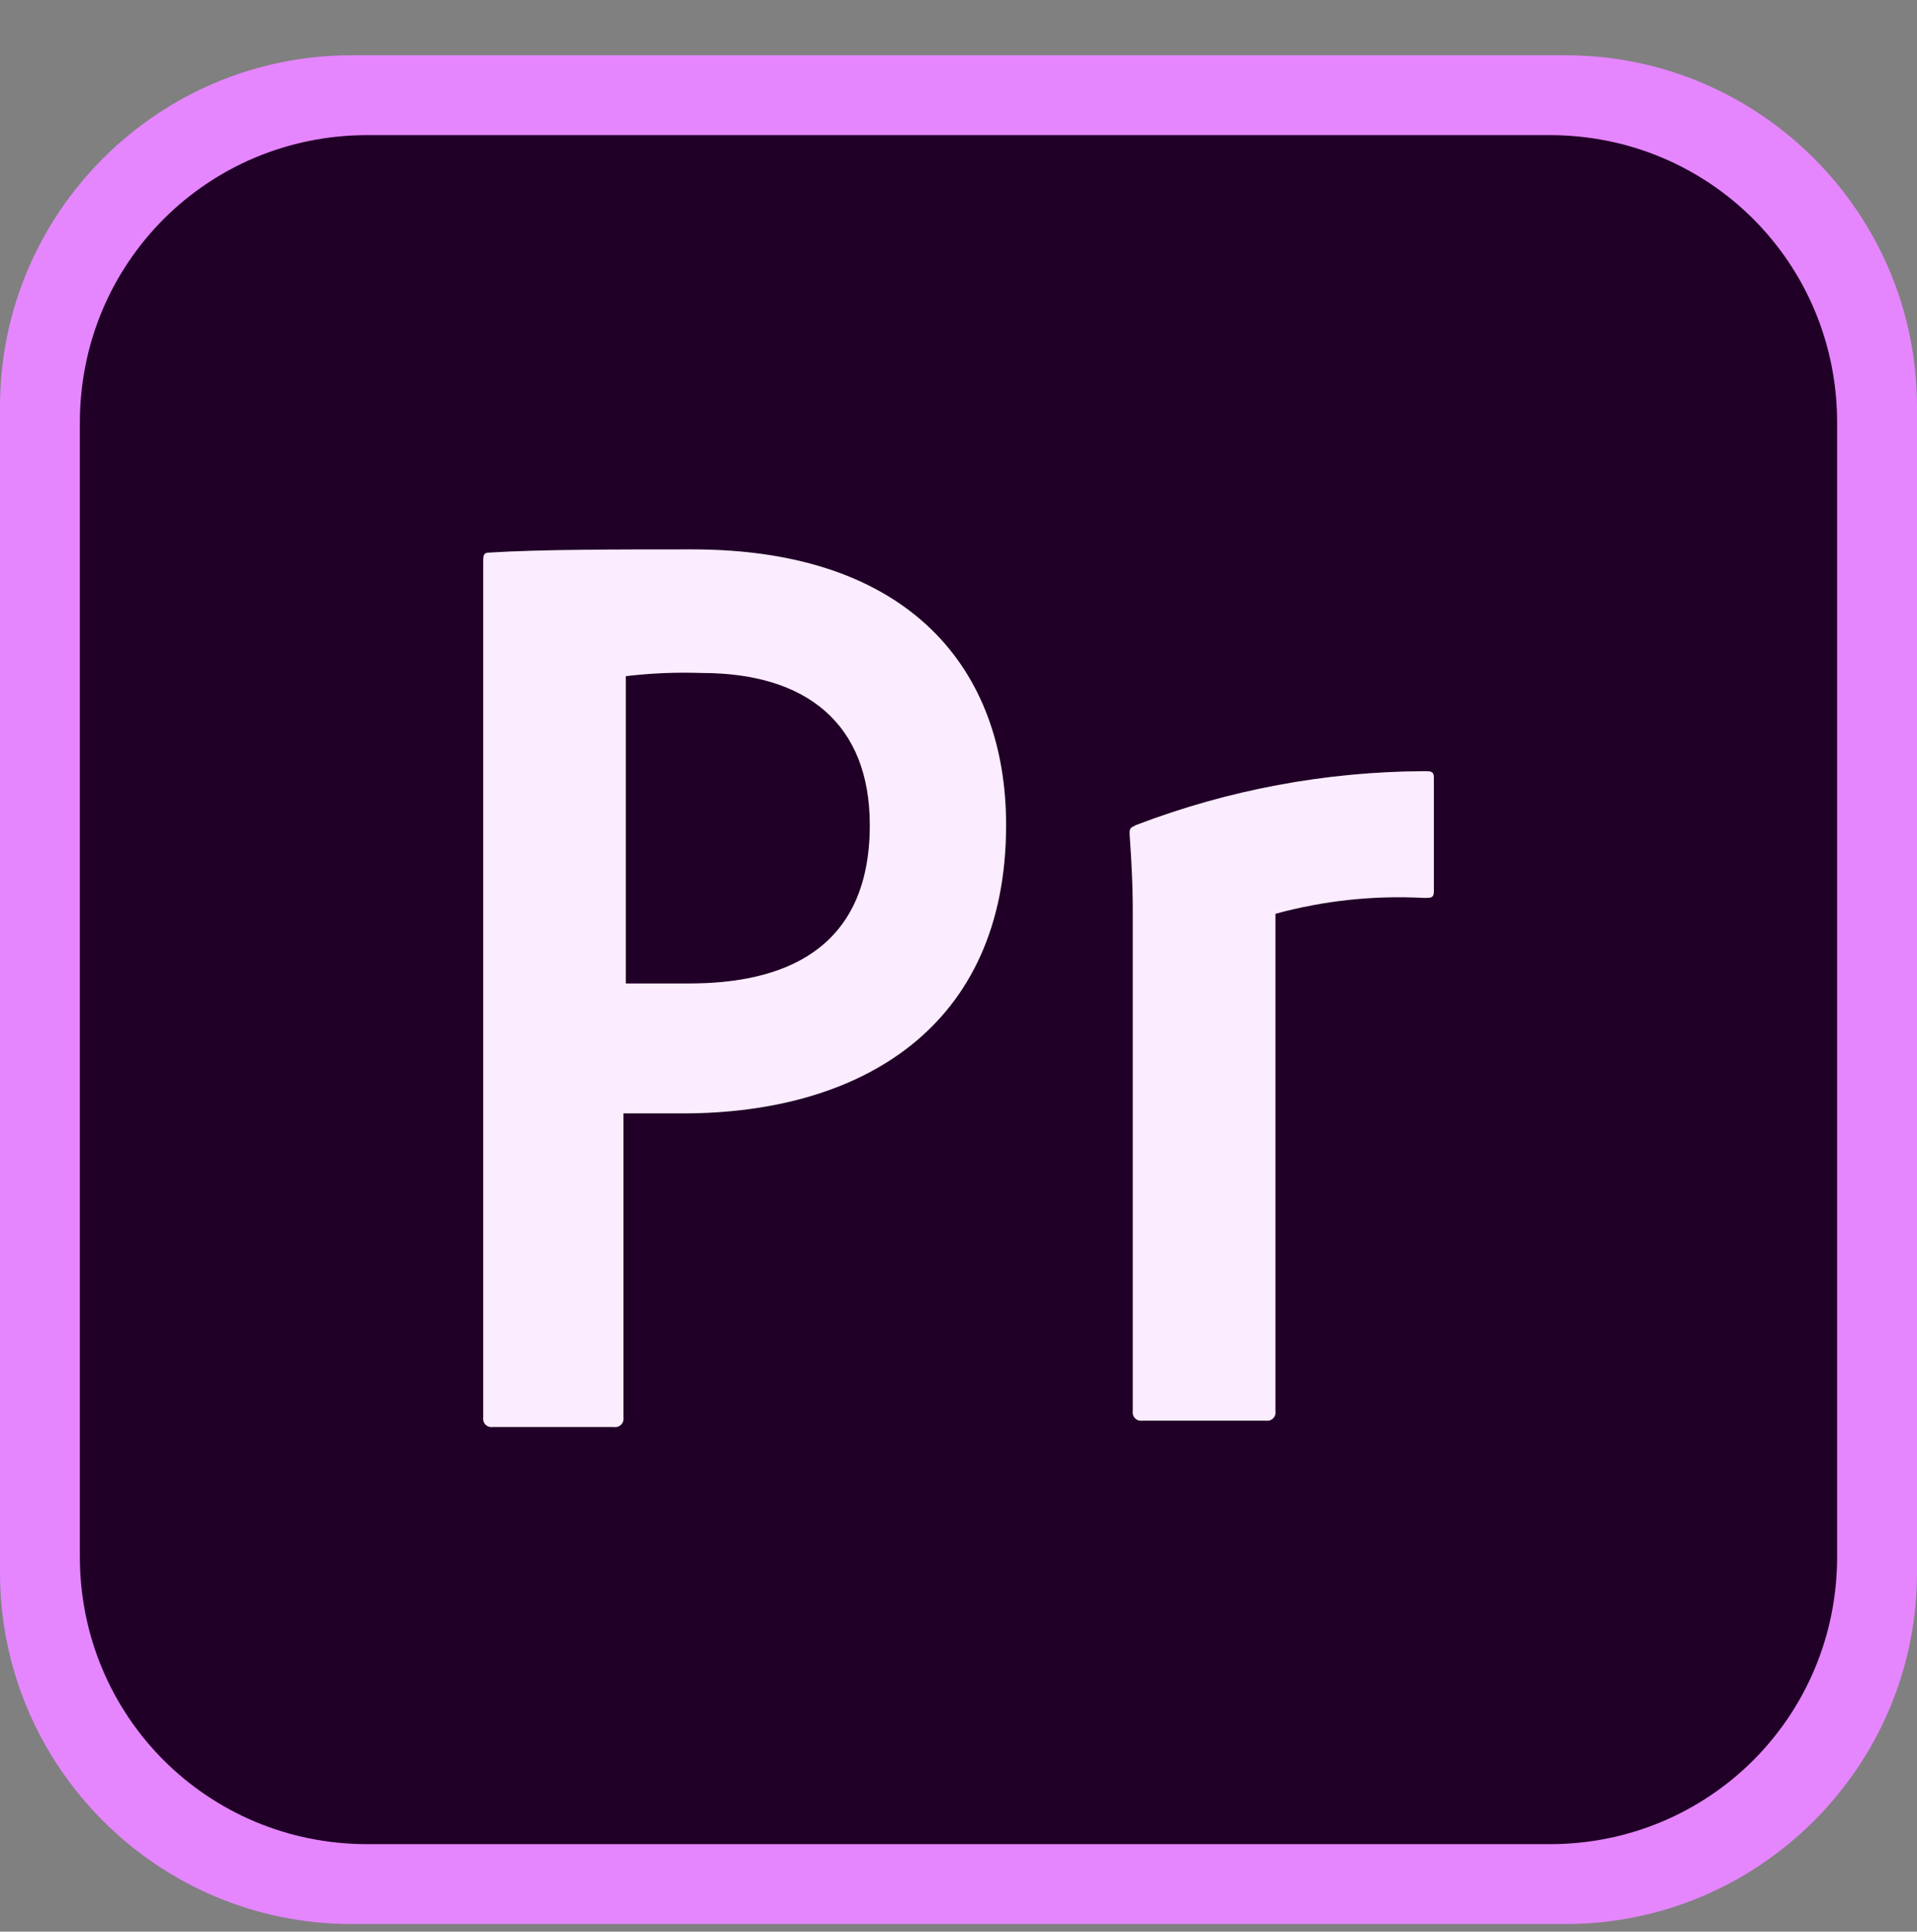 <svg width="128" height="129" viewBox="0 0 128 129" fill="none" xmlns="http://www.w3.org/2000/svg">
<rect x="0" y="0" width="128" height="129" fill="#808080" stroke="none"/>
<g clip-path="url(#clip0_3428_17801)">
<path d="M23.467 3.691H104.534C117.467 3.691 128 14.225 128 27.158V105.025C128 117.958 117.467 128.492 104.534 128.492H23.467C10.534 128.492 0 117.958 0 105.025V27.158C0 14.225 10.534 3.691 23.467 3.691Z" fill="#E586FF"/>
<path d="M24.533 9.024H103.466C114.133 9.024 122.666 17.558 122.666 28.224V103.958C122.666 114.624 114.133 123.158 103.466 123.158H24.533C13.867 123.158 5.333 114.624 5.333 103.958V28.224C5.333 17.558 13.867 9.024 24.533 9.024Z" fill="#210027"/>
<path d="M32.265 37.538C32.265 37.114 32.265 36.903 32.688 36.903C36.073 36.691 41.151 36.691 46.229 36.691C60.776 36.691 67.177 44.732 67.177 55.099C67.177 68.641 57.444 74.354 45.595 74.354H41.627V94.666C41.675 94.969 41.468 95.254 41.165 95.301C41.108 95.31 41.05 95.31 40.993 95.301H32.899C32.596 95.349 32.312 95.142 32.265 94.838C32.256 94.781 32.256 94.724 32.265 94.666V37.538ZM41.786 65.679H46.018C52.154 65.679 58.078 63.563 58.078 55.1C58.078 48.329 53.847 44.943 46.864 44.943C45.169 44.883 43.471 44.954 41.786 45.155V65.679V65.679ZM75.64 60.812C75.64 60.178 75.64 58.697 75.429 55.734C75.429 55.311 75.429 55.311 75.852 55.1C82 52.748 88.524 51.529 95.106 51.503C95.53 51.503 95.741 51.503 95.741 51.926V59.543C95.741 59.966 95.53 59.966 95.106 59.966C91.756 59.783 88.398 60.14 85.162 61.024V94.244C85.209 94.547 85.002 94.831 84.699 94.878C84.642 94.887 84.584 94.887 84.527 94.878H76.275C75.972 94.926 75.688 94.719 75.64 94.416C75.631 94.359 75.631 94.301 75.64 94.244V60.812H75.64Z" fill="white"/>
<path opacity="0.15" d="M32.265 37.538C32.265 37.114 32.265 36.903 32.688 36.903C36.073 36.691 41.151 36.691 46.229 36.691C60.776 36.691 67.177 44.732 67.177 55.099C67.177 68.641 57.444 74.354 45.595 74.354H41.627V94.666C41.675 94.969 41.468 95.254 41.165 95.301C41.108 95.31 41.05 95.31 40.993 95.301H32.899C32.596 95.349 32.312 95.142 32.265 94.838C32.256 94.781 32.256 94.724 32.265 94.666V37.538ZM41.786 65.679H46.018C52.154 65.679 58.078 63.563 58.078 55.1C58.078 48.329 53.847 44.943 46.864 44.943C45.169 44.883 43.471 44.954 41.786 45.155V65.679V65.679ZM75.64 60.812C75.64 60.178 75.64 58.697 75.429 55.734C75.429 55.311 75.429 55.311 75.852 55.1C82 52.748 88.524 51.529 95.106 51.503C95.53 51.503 95.741 51.503 95.741 51.926V59.543C95.741 59.966 95.53 59.966 95.106 59.966C91.756 59.783 88.398 60.14 85.162 61.024V94.244C85.209 94.547 85.002 94.831 84.699 94.878C84.642 94.887 84.584 94.887 84.527 94.878H76.275C75.972 94.926 75.688 94.719 75.64 94.416C75.631 94.359 75.631 94.301 75.64 94.244V60.812H75.64Z" fill="#E889FF"/>
</g>
<defs>
<clipPath id="clip0_3428_17801">
<rect width="128" height="128" fill="white" transform="translate(0 0.491)"/>
</clipPath>
</defs>
</svg>

